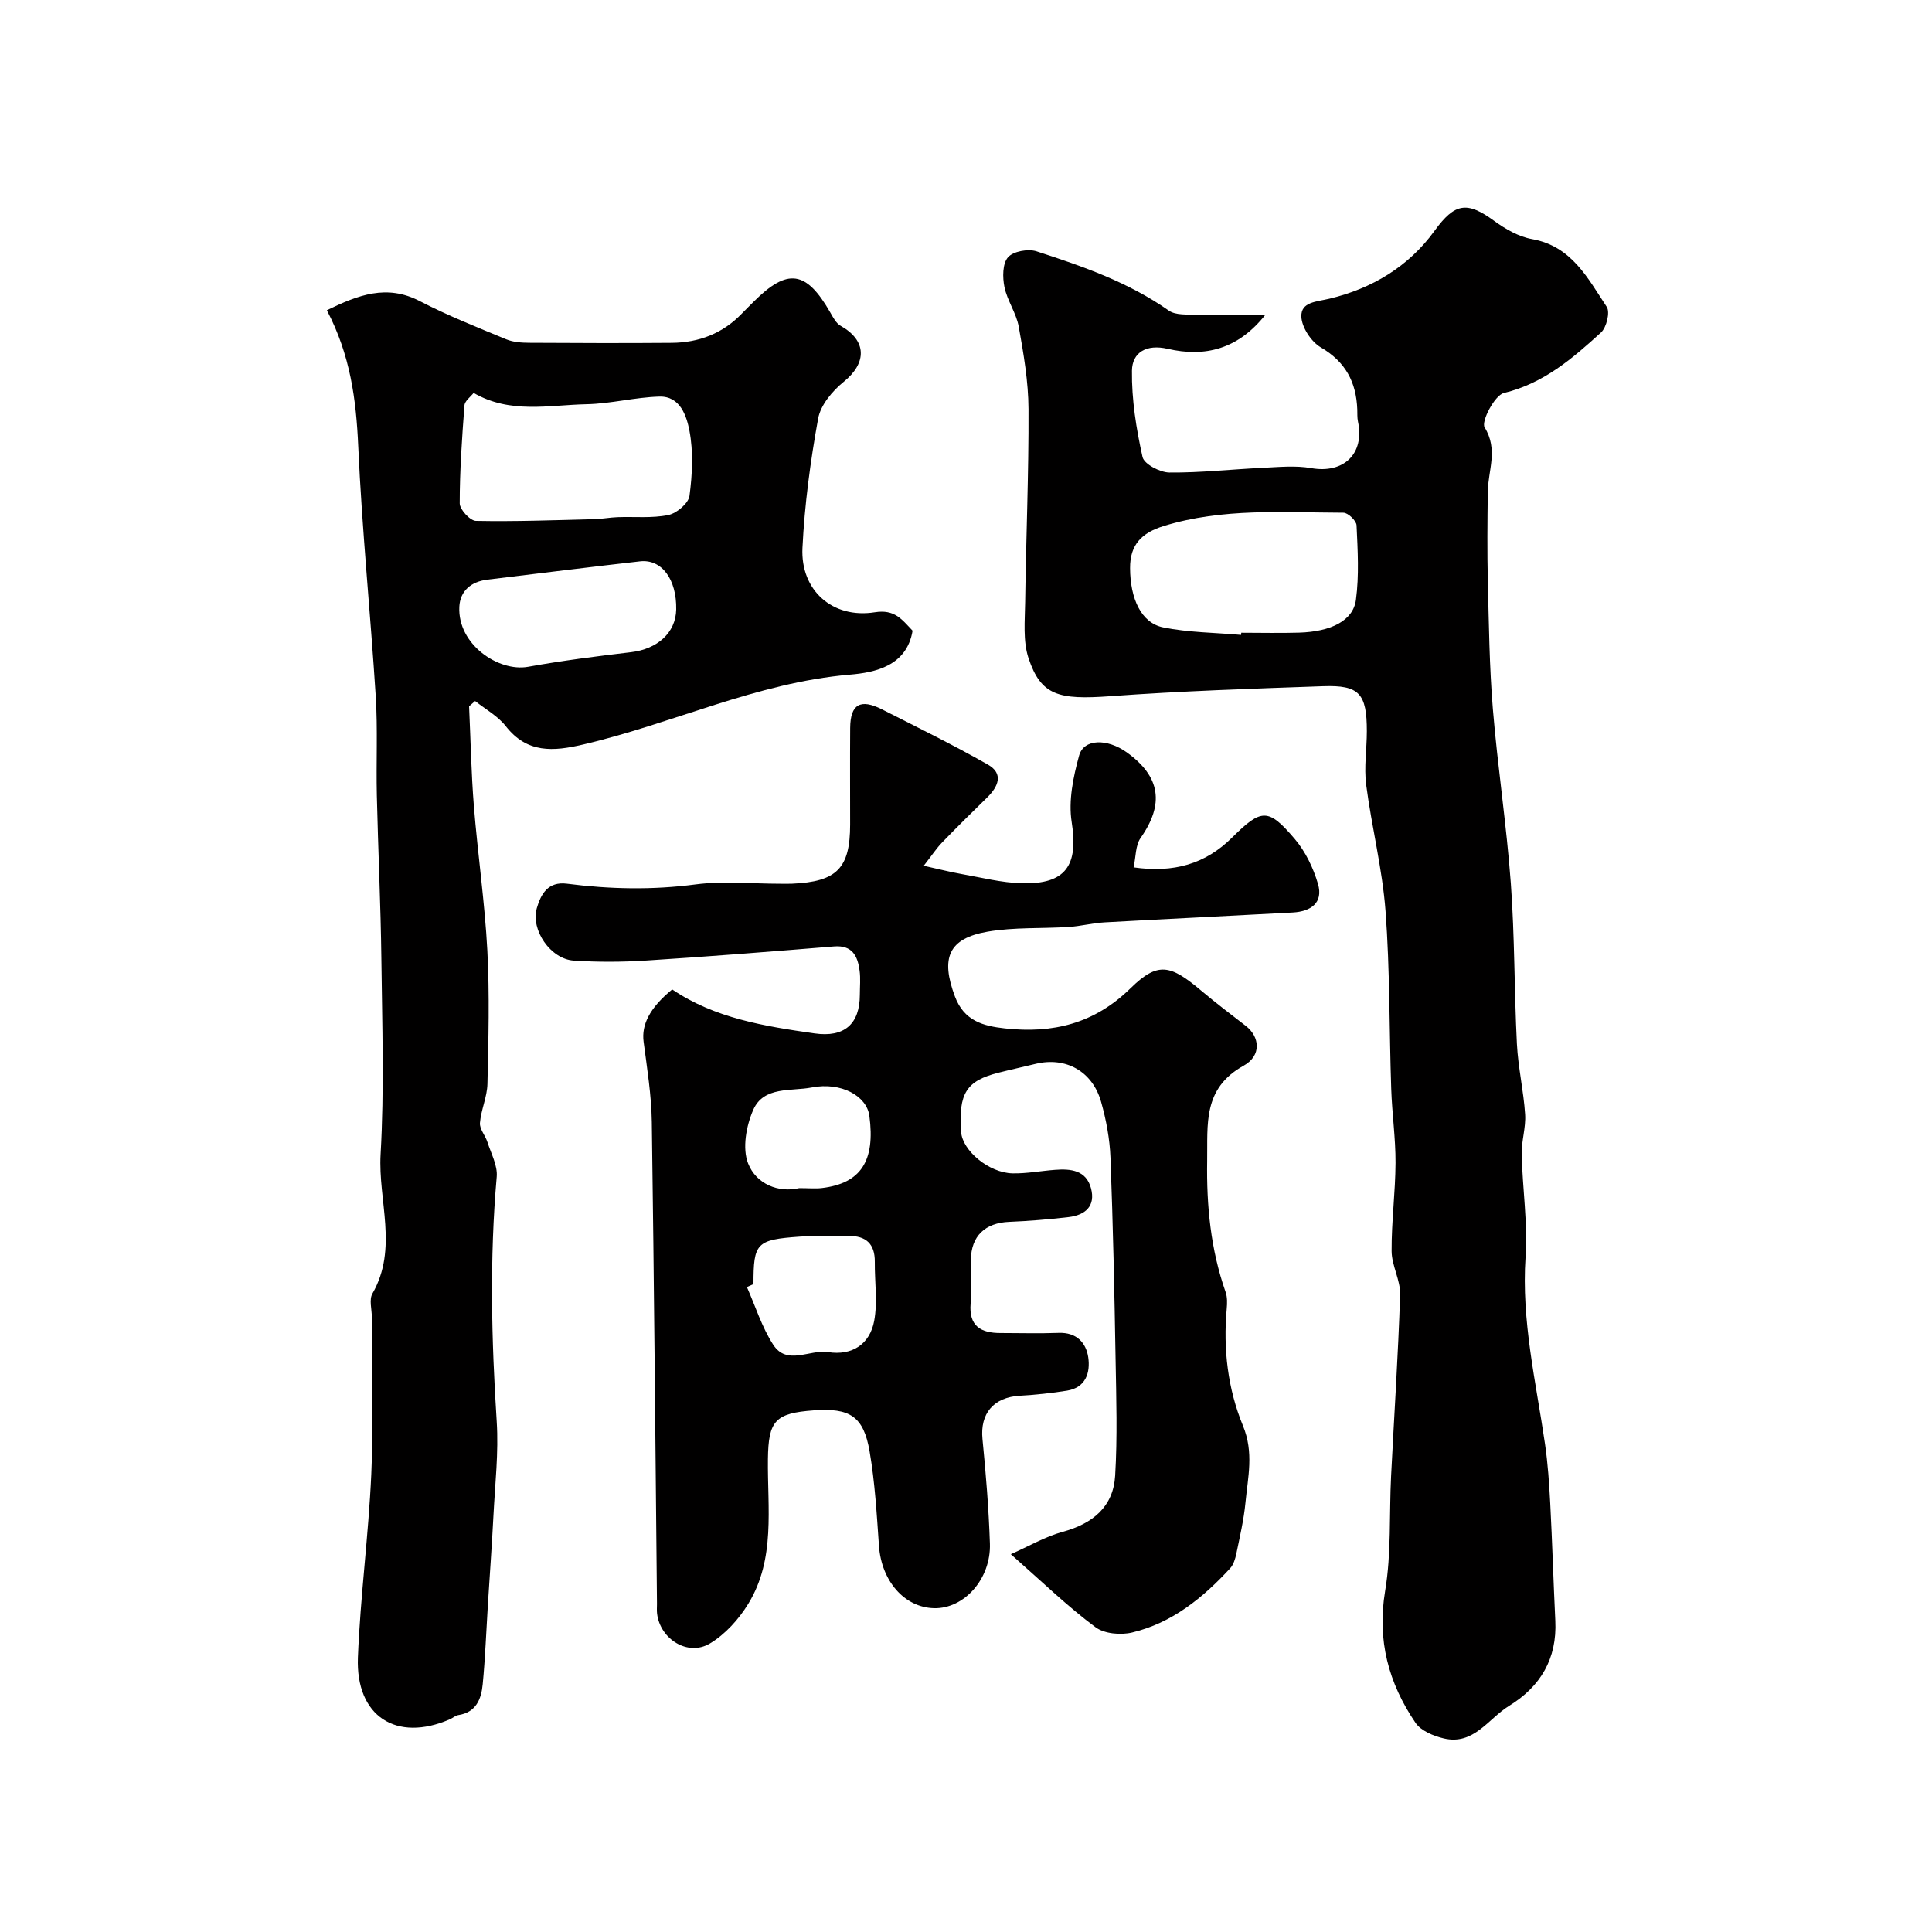 <svg enable-background="new 0 0 400 400" viewBox="0 0 400 400" xmlns="http://www.w3.org/2000/svg"><g fill="#010000"><path d="m209.28 321.78c3.78-1.67 7.11-3.64 10.7-4.62 6.35-1.73 10.52-5.26 10.9-11.63.48-8 .23-16.05.09-24.07-.24-13.93-.53-27.87-1.06-41.8-.15-3.86-.88-7.77-1.93-11.5-1.8-6.4-7.35-9.42-13.61-7.89-2.53.62-5.08 1.17-7.6 1.81-6.71 1.68-8.35 4.28-7.78 12.29.27 3.86 5.76 8.46 10.64 8.56 2.93.06 5.86-.51 8.8-.73 3.24-.25 6.43.06 7.44 3.79 1.01 3.74-1.2 5.6-4.66 6-4.07.47-8.16.81-12.25.98-5 .2-7.9 2.93-7.95 7.88-.03 3 .21 6.02-.05 8.99-.41 4.73 2.12 6.16 6.22 6.15 4 0 8 .12 12-.03 3.68-.14 5.68 2.01 6.13 5.08.45 3.12-.5 6.25-4.39 6.88-3.22.52-6.49.86-9.75 1.05-5.47.31-8.28 3.69-7.76 8.96.71 7.2 1.3 14.43 1.54 21.66.24 7.32-5.36 13.52-11.56 13.37-6.17-.15-10.9-5.66-11.41-12.91-.46-6.54-.83-13.12-1.94-19.56-1.25-7.27-4.09-9.03-11.54-8.49-8.02.58-9.41 2.14-9.51 10.09-.12 10.15 1.61 20.66-4.05 29.93-1.96 3.21-4.78 6.35-7.97 8.25-4.56 2.72-10.3-.91-10.93-6.19-.08-.66-.02-1.33-.02-2-.33-33.26-.6-66.53-1.07-99.79-.08-5.54-.98-11.09-1.7-16.61-.46-3.5 1.23-6.99 5.92-10.83 8.8 5.96 19.11 7.62 29.46 9.1 6.16.89 9.38-1.9 9.39-8 0-1.67.17-3.36-.05-4.99-.4-3.01-1.49-5.32-5.3-5.01-12.96 1.06-25.93 2.09-38.91 2.92-4.98.32-10.01.34-14.99.01-4.76-.31-8.92-6.31-7.63-10.85.83-2.91 2.33-5.57 6.22-5.07 8.87 1.14 17.7 1.33 26.65.15 5.73-.75 11.65-.14 17.48-.14.83 0 1.67.03 2.5-.01 9.28-.4 12.02-3.2 12.02-12.25 0-6.67-.04-13.33.01-20 .04-4.9 2.1-6.12 6.59-3.84 7.35 3.73 14.76 7.36 21.92 11.43 3.29 1.87 2.18 4.54-.16 6.82-3.15 3.07-6.28 6.17-9.34 9.33-1.14 1.18-2.04 2.57-3.78 4.8 3.19.7 5.47 1.29 7.78 1.7 4.16.73 8.32 1.81 12.51 1.92 9.18.26 11.76-3.75 10.34-12.67-.7-4.42.32-9.34 1.54-13.77.96-3.5 5.81-3.57 9.88-.65 6.99 5.02 7.77 10.7 2.84 17.73-1.07 1.53-.96 3.9-1.44 6.07 8.29 1.18 14.86-.67 20.41-6.19 6.07-6.03 7.48-6.12 12.94.29 2.22 2.6 3.85 6 4.82 9.31 1.16 3.95-1.52 5.73-5.2 5.93-13.01.71-26.03 1.32-39.04 2.05-2.44.14-4.86.78-7.3.94-5.62.37-11.35.03-16.86.98-8.15 1.41-9.73 5.49-6.77 13.4 1.9 5.08 5.83 6.13 10.35 6.63 9.9 1.09 18.5-.95 26.02-8.32 5.69-5.58 8.28-4.85 14.64.51 3 2.53 6.13 4.9 9.23 7.3 2.86 2.22 3.33 6.13-.48 8.24-8.49 4.71-7.41 12.14-7.53 19.71-.15 9.29.73 18.35 3.82 27.15.37 1.05.33 2.31.23 3.46-.76 8.34.23 16.62 3.36 24.21 2.29 5.56 1.02 10.63.52 15.92-.34 3.55-1.17 7.07-1.89 10.57-.22 1.06-.58 2.27-1.29 3.04-5.64 6.12-12.03 11.31-20.28 13.28-2.36.57-5.79.27-7.61-1.11-5.72-4.24-10.9-9.27-17.51-15.1zm-53.28-55.92c-.45.2-.91.41-1.36.61 1.77 4 3.09 8.3 5.44 11.93 2.85 4.41 7.55.94 11.37 1.54 4.97.78 8.64-1.63 9.54-6.46.73-3.94.09-8.12.13-12.2.04-3.75-1.82-5.45-5.49-5.39-3.35.06-6.72-.09-10.05.14-9 .64-9.58 1.3-9.58 9.83zm9.47-19.87c2.04 0 3.39.14 4.7-.02 8.06-.97 11.08-5.6 9.82-14.97-.55-4.07-5.8-7.05-11.94-5.85-4.23.82-9.92-.3-12.09 4.61-1.46 3.31-2.31 7.99-1.07 11.12 1.68 4.27 6.27 6.12 10.58 5.11z"/><path d="m262 65.15c-5.69 7.19-12.55 8.84-20.24 7.07-4.4-1.02-7.35.73-7.4 4.53-.08 5.97.89 12.03 2.19 17.87.33 1.47 3.62 3.19 5.56 3.21 6.42.06 12.84-.67 19.26-.97 3.37-.16 6.83-.52 10.11.06 6.72 1.18 11.09-2.97 9.67-9.66-.17-.8-.11-1.65-.14-2.48-.21-5.65-2.42-9.87-7.55-12.86-1.99-1.16-3.96-4.16-4.03-6.38-.09-3.04 3.09-3.05 5.82-3.7 8.77-2.1 16.36-6.6 21.75-14.04 4.18-5.76 6.69-6.21 12.35-2.07 2.32 1.69 5.07 3.28 7.83 3.77 8.23 1.46 11.56 8.12 15.48 14.04.72 1.09-.05 4.26-1.19 5.3-5.89 5.37-11.87 10.54-20.11 12.53-1.91.46-4.73 5.9-3.99 7.1 2.87 4.64.71 8.94.66 13.37-.08 6.19-.14 12.39.01 18.58.22 8.79.32 17.6 1.04 26.35.99 12.06 2.84 24.04 3.72 36.1.81 11.06.7 22.19 1.26 33.27.25 4.87 1.38 9.69 1.7 14.57.18 2.72-.77 5.51-.71 8.25.16 7.1 1.27 14.24.8 21.28-.89 13.21 2.16 25.88 4.03 38.74.59 4.06.86 8.19 1.08 12.29.42 8.09.66 16.19 1.05 24.29.38 7.84-3.05 13.61-9.57 17.62-4.32 2.66-7.33 8.22-13.54 6.74-2.11-.5-4.7-1.57-5.83-3.22-5.58-8.22-8-17.1-6.29-27.33 1.3-7.77.83-15.83 1.23-23.76.63-12.52 1.47-25.04 1.87-37.57.09-2.98-1.74-6-1.76-9-.04-6.1.78-12.19.81-18.29.02-5.1-.72-10.19-.89-15.29-.42-12.29-.26-24.61-1.18-36.85-.66-8.76-2.87-17.39-4.01-26.13-.47-3.63.14-7.4.14-11.1 0-7.79-1.56-9.57-9.05-9.31-14.7.51-29.41 1-44.08 2.07-10.72.78-14.33-.15-16.91-7.85-1.19-3.58-.75-7.77-.7-11.68.18-13.31.75-26.62.69-39.93-.03-5.69-1.01-11.41-2.02-17.03-.5-2.82-2.38-5.39-2.96-8.21-.41-2-.42-4.85.73-6.17 1.07-1.24 4.16-1.8 5.9-1.24 9.55 3.09 19.03 6.39 27.39 12.27 1.42 1 3.81.79 5.76.84 4.47.08 8.95.01 14.26.01zm-5.05 66.3c.01-.15.02-.3.04-.45 3.99 0 7.98.1 11.96-.02 6.61-.2 11.2-2.46 11.78-6.78.68-5.07.37-10.3.13-15.44-.04-.95-1.77-2.61-2.72-2.61-12.47-.04-25-1.01-37.22 2.76-4.53 1.4-6.98 3.84-6.95 8.72.03 6.31 2.29 11.33 6.84 12.26 5.27 1.07 10.75 1.08 16.14 1.56z"/><path d="m67.67 64.23c6.52-3.17 12.39-5.44 19.24-1.89 5.78 3 11.87 5.41 17.9 7.91 1.45.6 3.18.71 4.78.72 9.83.06 19.67.09 29.5.01 5.62-.05 10.55-1.94 14.51-6.07.81-.84 1.65-1.65 2.47-2.48 6.98-6.97 10.86-6.41 15.81 2.23.59 1.03 1.22 2.27 2.17 2.8 5.42 3.05 5.48 7.66.63 11.59-2.34 1.89-4.78 4.8-5.29 7.59-1.61 8.85-2.81 17.83-3.25 26.8-.43 8.75 6.21 14.71 14.98 13.32 4.08-.64 5.53 1.39 7.82 3.82-1.2 7.3-7.76 8.66-13 9.1-19.32 1.65-36.7 10.16-55.24 14.47-6.13 1.43-11.55 1.87-15.99-3.81-1.64-2.1-4.2-3.49-6.34-5.2-.42.36-.83.72-1.25 1.09.32 6.88.44 13.78.99 20.64.8 9.98 2.26 19.92 2.79 29.92.48 9.18.23 18.41.02 27.61-.06 2.7-1.33 5.37-1.55 8.09-.1 1.26 1.1 2.59 1.54 3.95.76 2.38 2.14 4.88 1.93 7.21-1.49 16.91-1.09 33.77 0 50.67.41 6.4-.34 12.88-.67 19.32-.32 6.26-.78 12.52-1.17 18.78-.34 5.43-.54 10.88-1.06 16.29-.29 3.05-1.35 5.81-5.04 6.38-.62.09-1.16.61-1.76.87-11.06 4.81-19.51-.59-19.04-12.79.5-12.66 2.2-25.26 2.77-37.92.49-10.81.11-21.66.12-32.49 0-1.67-.61-3.69.12-4.94 5.37-9.36 1.14-19.25 1.69-28.84.77-13.45.32-26.99.16-40.48-.14-11.27-.68-22.53-.94-33.8-.16-6.86.2-13.74-.23-20.58-1.09-17.26-2.85-34.48-3.62-51.75-.43-9.64-1.63-18.87-6.5-28.14zm30.39 17.12c-.61.79-1.83 1.65-1.9 2.59-.51 6.75-.98 13.52-.98 20.28 0 1.27 2.16 3.6 3.36 3.62 8.14.16 16.29-.15 24.43-.35 1.63-.04 3.26-.36 4.89-.42 3.51-.13 7.11.25 10.5-.44 1.73-.35 4.18-2.42 4.39-3.97.59-4.44.82-9.13-.01-13.49-.58-3-1.89-7.18-6.22-7.06-5.05.14-10.06 1.48-15.1 1.58-7.76.16-15.78 2.05-23.36-2.34zm41.94 44.84c.12-6.23-2.98-10.48-7.49-9.97-10.55 1.19-21.08 2.52-31.61 3.79-3.36.41-5.64 2.32-5.8 5.62-.38 7.79 8.1 13.52 14.23 12.42 7.05-1.27 14.18-2.18 21.3-3.02 5.47-.64 9.28-4.03 9.37-8.84z"/></g></svg>